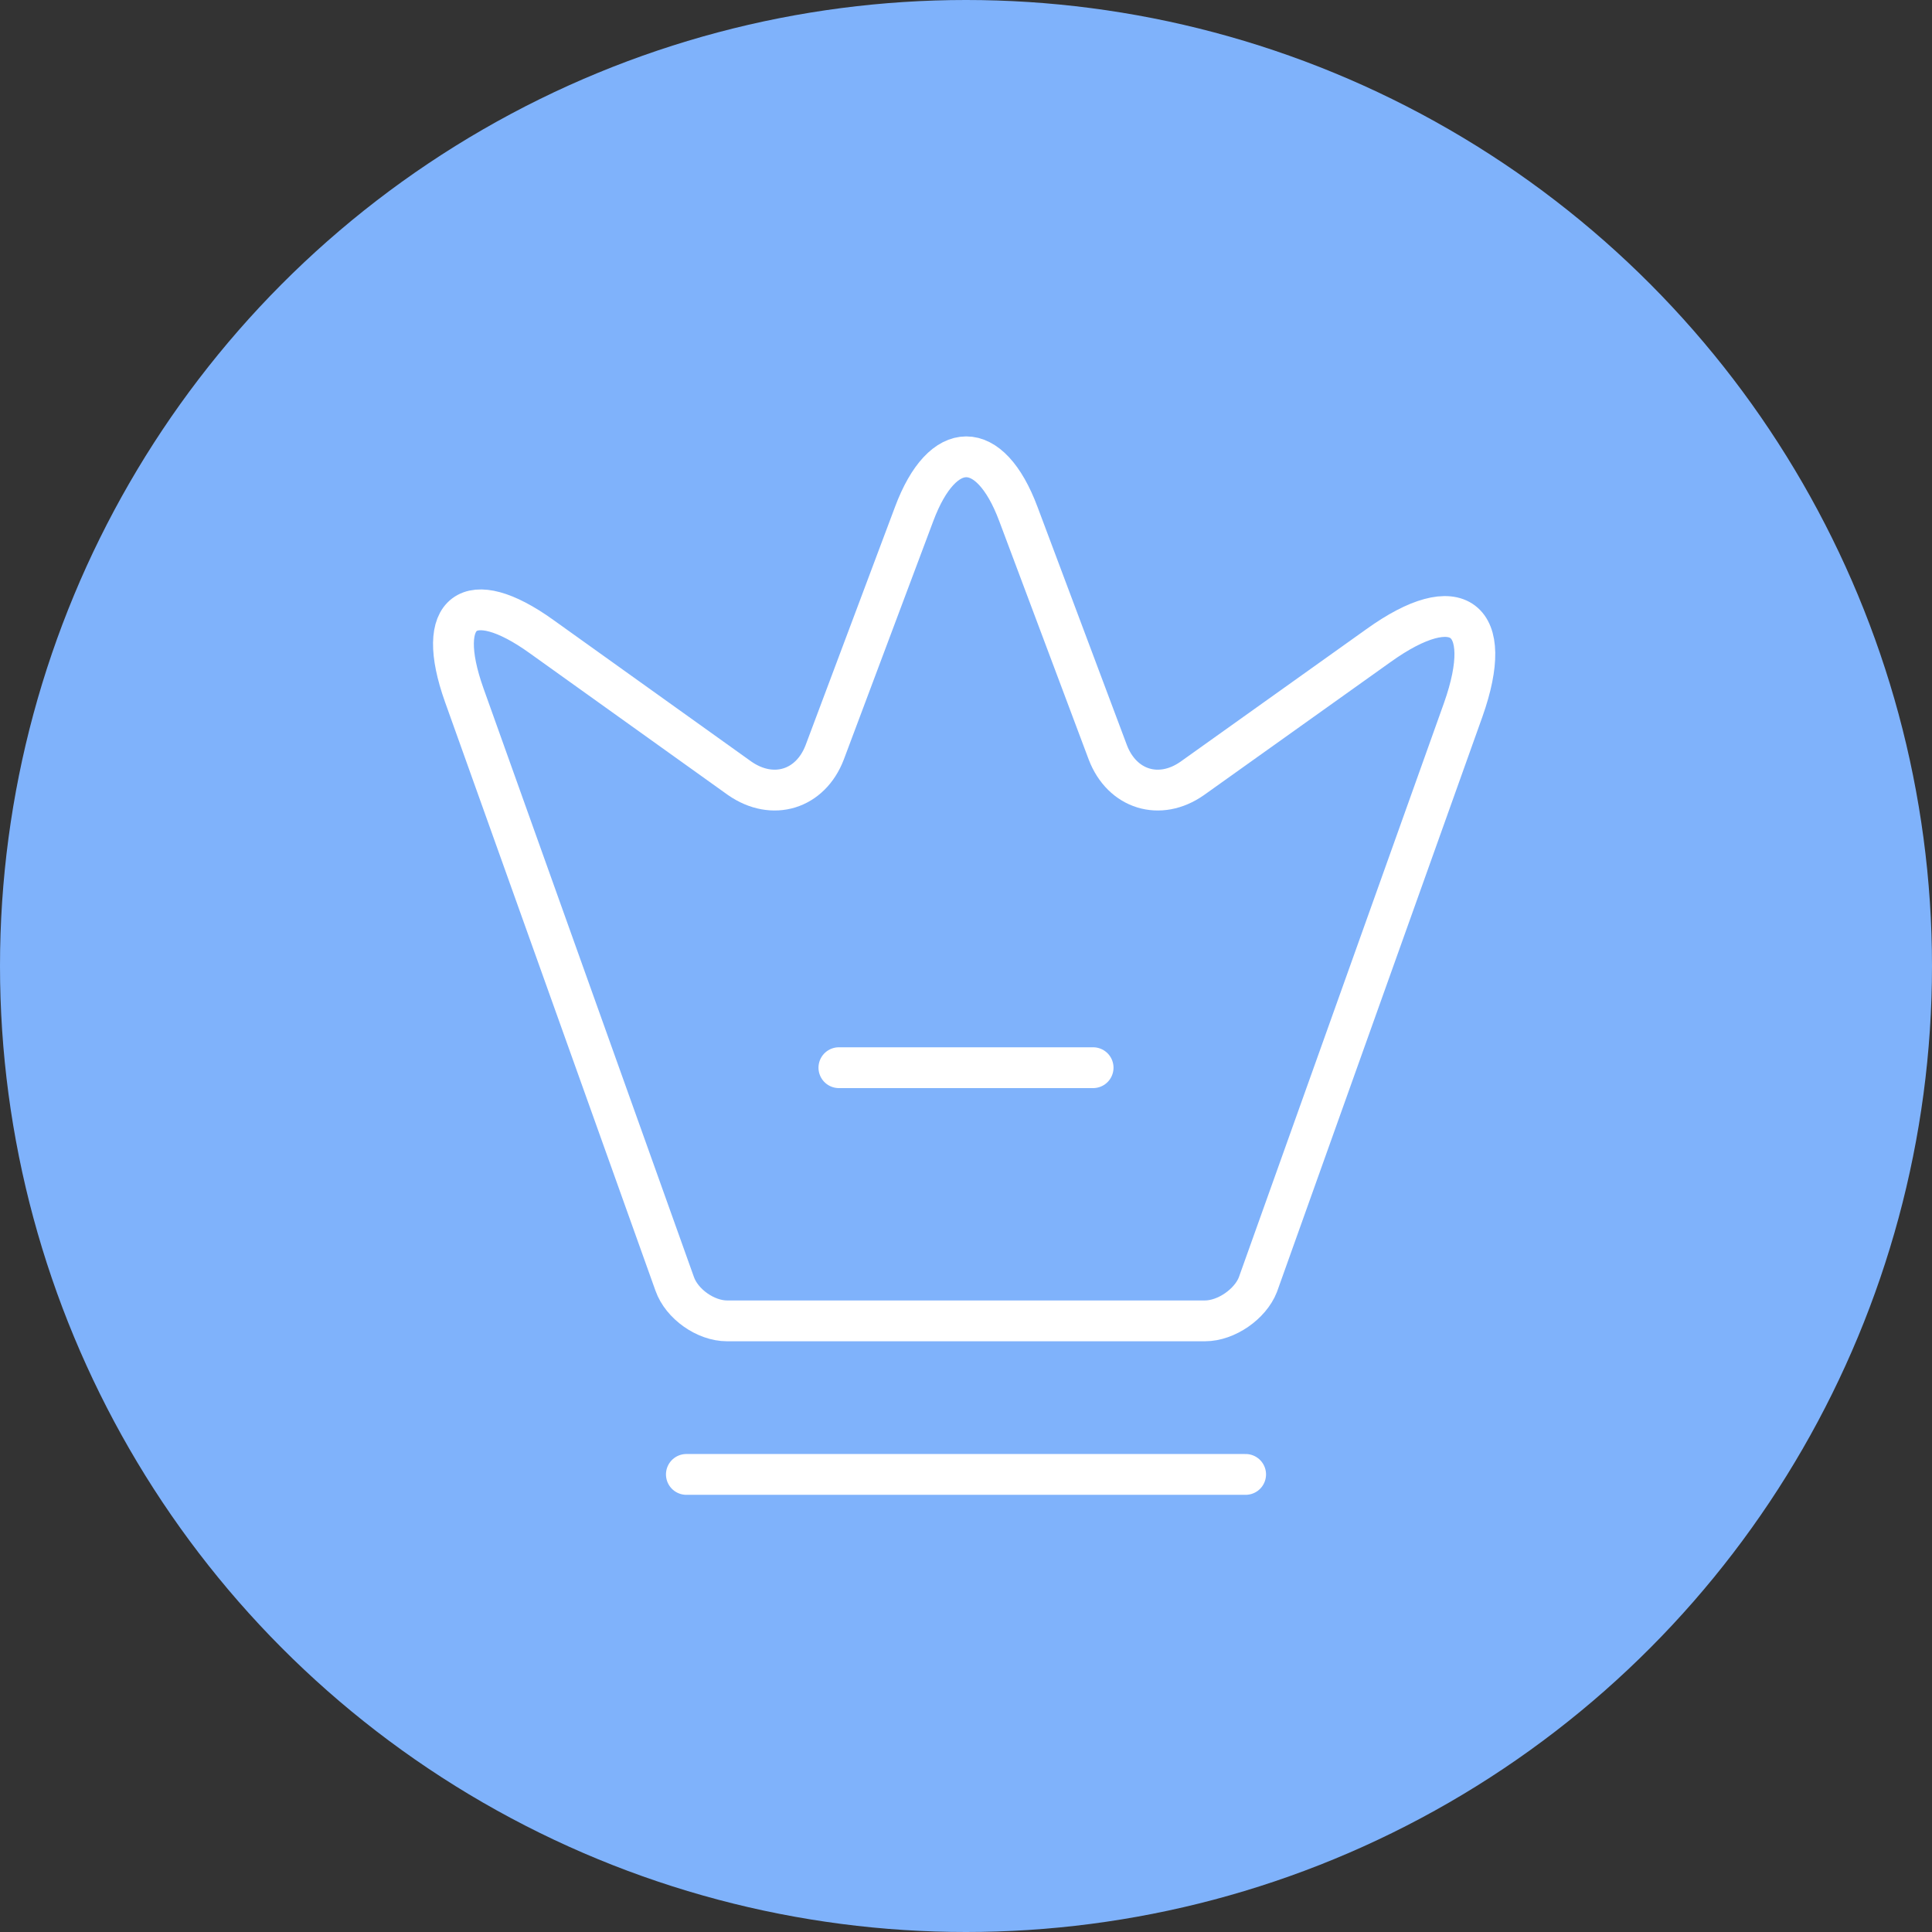 <svg width="71" height="71" viewBox="0 0 71 71" fill="none" xmlns="http://www.w3.org/2000/svg">
<rect x="0" y="0" width="71" height="71" fill="#333333" stroke="none"/>
<circle cx="35.5" cy="35.5" r="35.5" fill="#7FB2FB"/>
<path d="M44.282 48.541H26.718C25.934 48.541 25.056 47.925 24.794 47.178L17.059 25.541C15.956 22.44 17.246 21.487 19.899 23.392L27.186 28.605C28.4 29.446 29.783 29.016 30.306 27.652L33.594 18.89C34.641 16.087 36.378 16.087 37.425 18.89L40.713 27.652C41.236 29.016 42.619 29.446 43.815 28.605L50.653 23.729C53.568 21.636 54.969 22.701 53.773 26.083L46.225 47.215C45.945 47.925 45.066 48.541 44.282 48.541Z" stroke="white" stroke-width="1.5" stroke-linecap="round" stroke-linejoin="round"/>
<path d="M25.224 54.184H45.776" stroke="white" stroke-width="1.5" stroke-linecap="round" stroke-linejoin="round"/>
<path d="M30.829 39.237H40.171" stroke="white" stroke-width="1.5" stroke-linecap="round" stroke-linejoin="round"/>
</svg>
